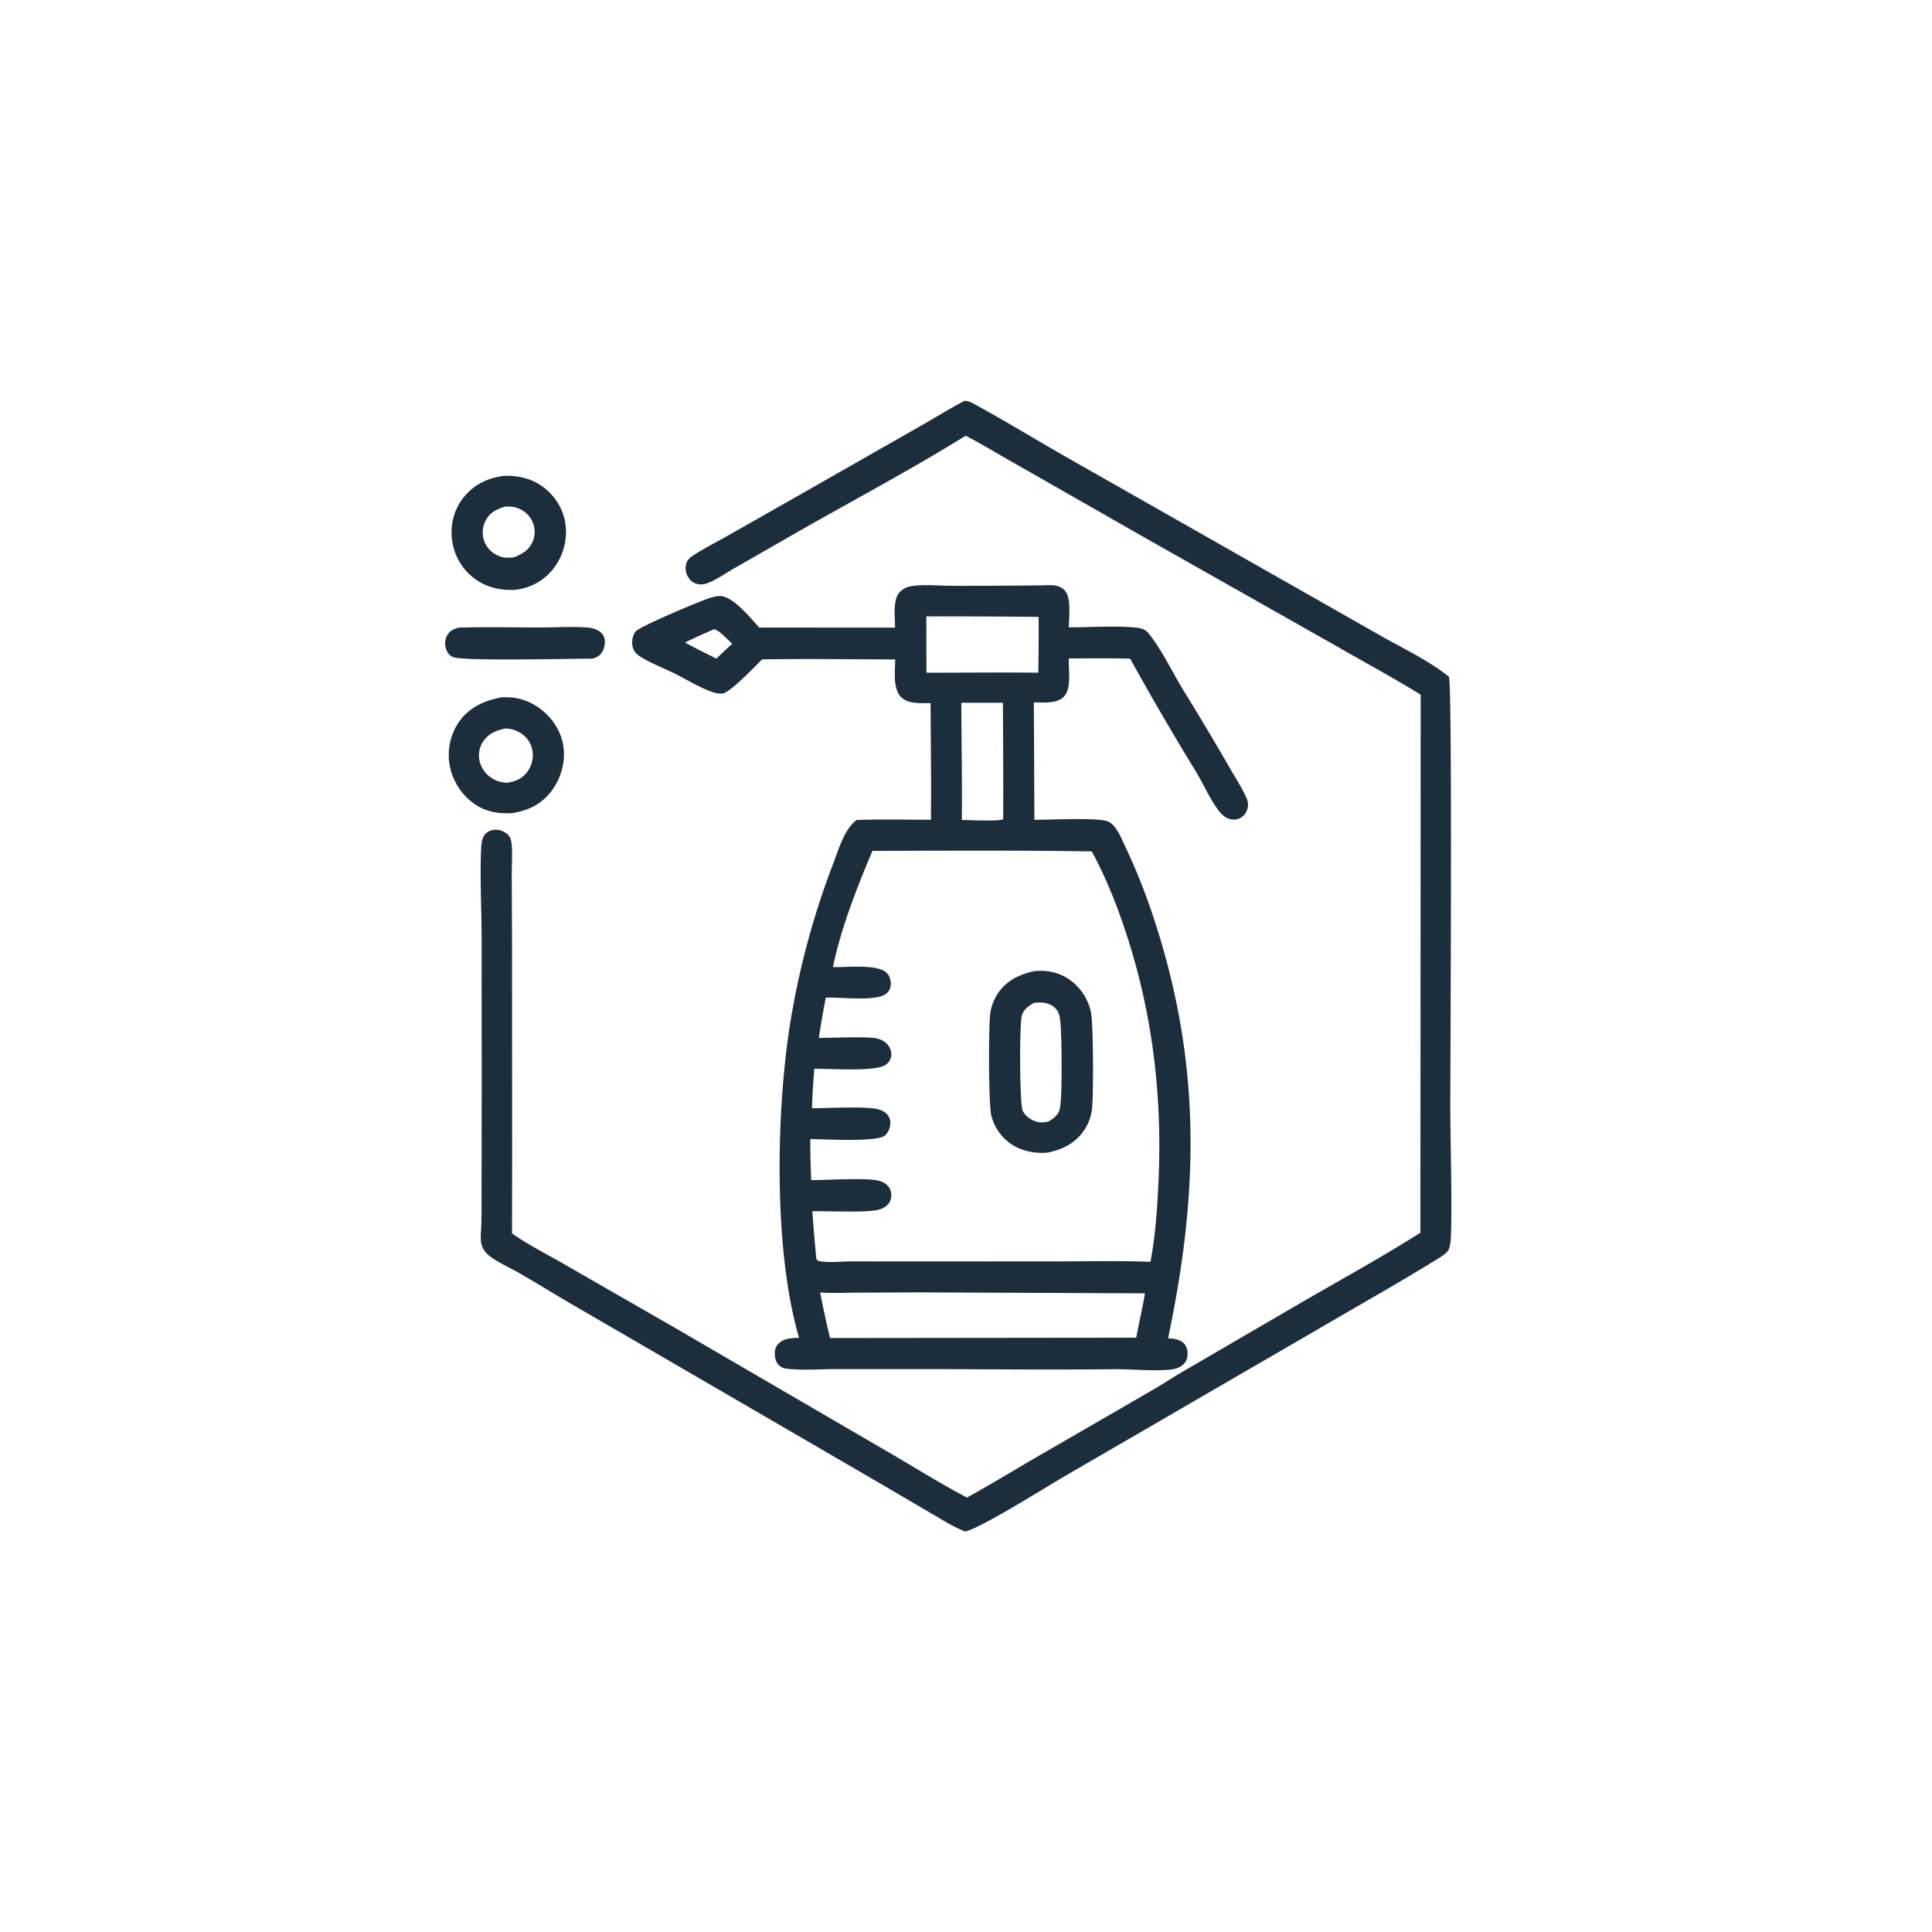 <svg version="1.1" xmlns="http://www.w3.org/2000/svg" style="display: block;" viewBox="0 0 2048 2048" width="1024" height="1024">
<path transform="translate(0,0)" fill="rgb(28,45,60)" d="M 485.747 665.359 C 514.1 664.406 542.699 665.149 571.079 665.17 C 587.687 665.183 604.791 664.006 621.343 665.064 C 624.858 665.288 628.473 665.922 631.746 667.264 C 635.506 668.806 638.821 671.422 640.322 675.3 C 642.114 679.933 640.999 686.162 638.732 690.439 C 636.324 694.982 632.838 696.79 628.091 698.22 C 604.946 698.123 489.753 701.119 479.894 696.421 C 476.315 694.715 474.107 691.715 472.834 688.013 C 471.215 683.302 471.554 677.839 474.019 673.479 C 476.622 668.875 480.828 666.718 485.747 665.359 z"/>
<path transform="translate(0,0)" fill="rgb(28,45,60)" d="M 534.921 504.388 C 549.626 504.108 563.405 507.2 575.388 515.976 A 59.605 59.605 0 0 1 599.48 555.923 A 63.262 63.262 0 0 1 586.292 603.215 C 576.037 616.022 561.924 623.514 545.671 625.287 C 529.469 625.885 514.994 622.561 501.987 612.553 A 60.302 60.302 0 0 1 479.166 571.916 C 477.207 555.96 481.356 539.768 491.497 527.183 C 502.68 513.306 517.45 506.427 534.921 504.388 z M 534.779 537.138 C 525.746 540.119 518.757 543.535 514.39 552.634 A 27.106 27.106 0 0 0 513.801 574.763 C 516.751 581.837 522.636 587.166 529.8 589.781 C 534.829 591.616 539.591 591.271 544.833 590.817 C 553.454 587.342 560.619 583.222 564.56 574.261 A 25.822 25.822 0 0 0 564.69 553.733 A 26.782 26.782 0 0 0 549.963 539.085 C 544.939 536.998 540.121 536.744 534.779 537.138 z"/>
<path transform="translate(0,0)" fill="rgb(28,45,60)" d="M 531.388 739.26 C 545.931 738.297 558.867 741.695 570.818 750.016 C 584.277 759.388 594.317 773.677 597.021 790.004 C 599.782 806.679 595.08 824.112 585.187 837.686 C 574.656 852.136 560.719 859.019 543.256 861.878 C 529.077 862.917 515.925 860.753 503.871 852.813 C 490.018 843.688 480.246 828.667 476.904 812.481 A 62.096 62.096 0 0 1 486.131 765.851 C 496.775 750.086 513.303 742.627 531.388 739.26 z M 535.788 772.242 C 526.26 774.114 517.88 777.565 512.236 785.893 A 26.617 26.617 0 0 0 508.434 806.862 C 510.243 814.7 515.212 821.216 522.07 825.342 C 526.848 828.217 531.871 829.5 537.418 829.76 C 546.43 828.383 553.576 825.52 559.111 817.917 A 29.542 29.542 0 0 0 564.445 796.044 A 27.374 27.374 0 0 0 552.687 777.606 C 547.772 774.317 541.736 772.216 535.788 772.242 z"/>
<path transform="translate(0,0)" fill="rgb(28,45,60)" d="M 1022.54 424.841 C 1027.06 425.114 1030.35 426.933 1034.23 429.072 C 1067.48 447.379 1099.92 467.202 1132.89 485.994 L 1369.13 620.204 L 1465.6 675.081 C 1488.93 688.154 1515.04 700.6 1535.91 717.321 C 1539.74 725.495 1537.34 1130.87 1537.39 1171.97 C 1537.46 1216.88 1539.21 1262.13 1538.16 1307 C 1538.05 1312.02 1537.71 1320.27 1535.55 1324.74 C 1533.49 1329.01 1525.21 1333.69 1521.15 1336.19 C 1479.75 1361.65 1437.13 1385.54 1395.19 1410.13 L 1131.54 1563.14 C 1110.71 1575.06 1040.56 1619.6 1023.05 1623.49 C 1010.67 1618.56 999.029 1611.15 987.516 1604.47 L 935.638 1574.04 L 786.19 1487.15 L 608.328 1383.81 C 588.847 1372.58 569.752 1360.64 550.296 1349.42 C 540.254 1343.63 528.54 1338.68 519.366 1331.72 C 513.902 1327.58 510.313 1322.11 509.77 1315.19 C 509.317 1309.41 510.111 1303.17 510.258 1297.36 C 510.524 1286.83 510.433 1276.27 510.468 1265.74 L 510.634 1144.99 L 510.509 988.573 C 510.323 959.346 508.729 929.497 509.995 900.345 C 510.226 895.011 510.636 888.454 514.353 884.276 C 516.998 881.304 520.857 879.729 524.788 879.573 A 18.517 18.517 0 0 1 538.585 884.993 C 541.665 888.123 542.232 892.866 542.522 897.049 C 543.217 907.095 542.41 917.543 542.47 927.642 L 542.76 1002.39 L 542.872 1228.5 L 542.75 1307.52 C 560.297 1319.79 580.31 1329.84 598.875 1340.55 L 716.552 1408.2 L 935.235 1535.55 C 965.121 1552.72 994.562 1571.5 1025.07 1587.48 C 1050.61 1573.34 1075.54 1558.11 1100.79 1543.47 L 1224.07 1472.14 C 1235 1465.7 1245.62 1458.68 1256.6 1452.32 L 1384.45 1377.87 C 1425.04 1354.51 1466.06 1331.75 1505.68 1306.76 L 1505.98 736.39 C 1477.42 718.751 1447.66 702.686 1418.54 685.967 L 1210.84 568.412 L 1073.24 489.869 C 1056.72 480.546 1040.51 470.589 1023.67 461.859 C 966.197 497.537 904.131 530.459 845.133 564.109 L 778.477 602.338 C 769.663 607.359 760.982 613.504 751.677 617.503 C 747.226 619.417 743.359 620.13 738.62 618.873 C 734.034 617.658 730.985 614.485 728.749 610.399 C 726.542 606.364 726.291 601.124 727.7 596.775 C 729.056 592.589 732.445 590.414 735.945 588.114 C 746.578 581.127 758.341 575.331 769.402 569.022 L 847.719 524.56 L 975.045 451.971 C 990.907 443.027 1006.42 433.286 1022.54 424.841 z"/>
<path transform="translate(0,0)" fill="rgb(28,45,60)" d="M 1106.31 620.481 C 1114.01 620.234 1122.24 619.52 1128.22 625.382 C 1136.09 633.111 1133.03 654.357 1132.98 664.985 C 1154.22 665.134 1185.79 662.913 1205.77 665.532 C 1213.26 666.515 1215.6 668.63 1220.04 674.558 C 1233.05 691.937 1243.21 713.236 1254.52 731.892 A 2906.98 2906.98 0 0 1 1302.72 812.565 C 1308.98 823.494 1316.41 834.72 1321.47 846.198 C 1322.82 849.274 1323.26 852.568 1322.68 855.886 C 1321.91 860.229 1319.37 864.353 1315.56 866.658 C 1311.83 868.914 1307.41 869.367 1303.26 868.109 C 1297.99 866.515 1294.2 862.502 1291.02 858.202 C 1282.25 846.326 1275.78 831.305 1268.08 818.491 A 3120.73 3120.73 0 0 1 1198.05 698.282 C 1176.39 697.561 1154.64 697.893 1132.98 698.002 C 1132.35 709.445 1136.37 729.529 1127.76 738.474 C 1120.3 746.224 1105.83 744.542 1095.92 744.572 L 1096.51 869.021 C 1114.74 868.969 1155.62 866.916 1171.18 869.8 C 1176.93 870.865 1180.36 874.496 1183.53 879.219 C 1187.67 885.368 1190.61 892.746 1193.76 899.437 C 1205.28 923.877 1214.88 948.407 1223.29 974.088 C 1273.43 1127.06 1271.03 1262.35 1238.2 1418.7 C 1243.73 1418.82 1249.73 1419.6 1254.14 1423.28 C 1257.51 1426.08 1258.77 1430.37 1258.88 1434.63 C 1259 1439.14 1257.67 1443.17 1254.36 1446.32 C 1250.44 1450.04 1244.93 1451.48 1239.67 1451.94 C 1220.48 1453.6 1199.92 1451.24 1180.53 1451.43 C 1118.55 1452.05 1056.49 1451.59 994.5 1451.27 L 885.868 1451.28 C 869.057 1451.3 850.377 1452.89 833.729 1450.82 C 830.948 1450.48 828.804 1449.68 826.585 1447.94 C 823.351 1445.42 821.873 1441.21 821.424 1437.27 C 820.911 1432.78 821.651 1428.39 824.734 1424.91 C 830.379 1418.55 839.239 1418.42 847.045 1418.13 C 820.264 1326.92 822.64 1183.93 836.76 1090.21 A 852.253 852.253 0 0 1 883.241 915.403 C 888.826 900.672 895.153 878.743 908.042 869.227 C 934.192 868.251 960.62 868.99 986.801 868.974 C 987.283 827.794 986.639 786.534 986.465 745.347 C 976.464 745.268 963.165 746.587 955.379 739.119 C 946.18 730.295 948.871 710.781 948.989 699.064 C 901.872 698.901 854.982 698.214 807.844 698.992 C 800.635 706.258 775.222 732.5 767.207 734.854 C 763.233 736.021 757.878 734.546 754.073 733.193 C 740.632 728.413 727.379 719.974 714.539 713.645 C 702.655 707.786 689.128 702.797 678.06 695.587 C 673.949 692.908 671.182 689.363 670.386 684.452 C 669.576 679.455 670.626 673.154 673.999 669.22 C 678.623 663.828 740.102 638.117 750.4 634.566 C 754.523 633.144 759.32 631.73 763.711 631.884 C 777.596 632.368 795.992 655.8 804.906 665.232 L 948.751 665.327 C 948.915 654.945 946.015 635.287 953.937 627.503 C 956.823 624.668 960.499 622.437 964.497 621.684 C 978.529 619.04 995.671 620.996 1010.09 620.982 A 6822.05 6822.05 0 0 0 1106.31 620.481 z M 924.785 901.954 C 908.096 941.948 891.827 982.573 882.938 1025.12 C 896.935 1025.74 930.901 1021.38 940.313 1031.71 C 943.333 1035.03 944.642 1039.81 944.233 1044.23 C 943.873 1048.13 942.131 1051.3 938.984 1053.64 C 928.092 1061.75 890.368 1056.94 875.392 1057.5 A 933.494 933.494 0 0 0 868.008 1100.23 C 880.436 1100.29 917.878 1098.57 928.338 1100.59 C 932.883 1101.46 937.223 1103.36 940.416 1106.79 C 943.468 1110.07 945.201 1114.52 944.78 1119.01 C 944.418 1122.87 942.216 1126.28 939.129 1128.56 C 928.405 1136.47 878.84 1132.7 863.195 1132.95 C 862.105 1146.9 861.083 1160.79 860.809 1174.79 C 877.099 1174.72 914.377 1172.79 928.479 1175.34 C 932.491 1176.07 936.455 1177.52 939.485 1180.34 C 942.501 1183.15 943.921 1186.8 943.809 1190.9 C 943.682 1195.54 941.648 1200.46 938.172 1203.61 C 930.016 1210.98 872.459 1207.57 858.998 1207.41 A 766.654 766.654 0 0 0 859.961 1251.01 C 877.287 1250.86 913.753 1248.67 928.484 1251.03 C 932.947 1251.75 937.414 1253.33 940.699 1256.55 C 943.62 1259.42 944.827 1263.26 944.807 1267.29 C 944.786 1271.37 943.244 1275.04 940.193 1277.78 C 937.087 1280.57 932.917 1282.17 928.846 1282.86 C 913.302 1285.53 878.948 1283.59 861.14 1284.03 A 1814.33 1814.33 0 0 0 865.057 1331.24 C 865.327 1334.28 864.902 1334.62 867.198 1336.54 C 878.309 1338.94 890.638 1337.17 901.977 1337.1 L 954.772 1337.16 L 1123.73 1337.1 C 1155.54 1337.11 1187.75 1336.28 1219.52 1337.62 C 1224.6 1311.25 1226.54 1283.35 1227.87 1256.54 C 1232.29 1167.08 1222.93 1081 1195.77 995.498 C 1185.63 963.593 1173.36 931.948 1157.3 902.525 C 1079.84 901.285 1002.25 901.797 924.785 901.954 z M 869.39 1370.04 A 987.637 987.637 0 0 0 879.897 1418.38 L 1204.44 1418.02 L 1206.33 1408.24 C 1208.84 1395.86 1211.64 1383.44 1213.7 1370.98 L 978.296 1369.98 L 907.339 1370.25 C 894.864 1370.31 881.822 1371.04 869.39 1370.04 z M 981.978 653.386 L 982.059 713.1 C 1021.56 713.088 1061.11 712.66 1100.61 713.069 A 2023.38 2023.38 0 0 0 1100.99 653.941 A 9126.41 9126.41 0 0 0 981.978 653.386 z M 1019.05 744.988 C 1019.15 786.372 1020.03 827.864 1019.55 869.233 C 1027.92 869.253 1057.36 870.838 1063.25 868.539 L 1063.43 868.25 A 11420.3 11420.3 0 0 0 1063.1 745.001 L 1019.05 744.988 z M 756.878 666.943 C 746.617 671.586 736.201 676.029 726.157 681.123 A 703.414 703.414 0 0 0 750.377 693.629 L 759.35 698.157 C 764.892 692.831 770.427 687.523 776.193 682.438 C 771.467 678.154 762.78 668.272 756.878 666.943 z"/>
<path transform="translate(0,0)" fill="rgb(28,45,60)" d="M 1096.68 1029.37 C 1109.75 1028.34 1121.56 1030.4 1132.66 1037.75 A 56.422 56.422 0 0 1 1156.52 1073.34 C 1158.97 1085.66 1159.45 1166.01 1157.22 1178.19 A 51.52 51.52 0 0 1 1149.16 1198.19 C 1139.92 1211.88 1125.98 1218.81 1110.26 1221.81 C 1098.36 1222.93 1085.41 1220.63 1075.01 1214.67 A 51.651 51.651 0 0 1 1050.83 1182.52 C 1047.9 1171.01 1047.78 1086.81 1049.76 1073.98 A 52.199 52.199 0 0 1 1057.37 1053.71 C 1066.54 1039.44 1080.76 1032.82 1096.68 1029.37 z M 1096.04 1063.06 C 1090.29 1066.52 1085.1 1069.79 1083.15 1076.64 C 1080.6 1085.51 1080.68 1171.43 1084.25 1177.86 C 1087.48 1183.69 1093.12 1187.57 1099.51 1189.17 C 1103.76 1190.24 1107.24 1189.76 1111.44 1188.86 C 1116.79 1185.59 1121.72 1182.25 1123.35 1175.82 C 1126.33 1164.03 1125.49 1098.86 1124.18 1084.84 C 1123.77 1080.49 1123.28 1075.2 1120.89 1071.47 C 1118.03 1067.02 1113.06 1064.15 1107.93 1063.2 C 1103.93 1062.47 1100.06 1062.71 1096.04 1063.06 z"/>
</svg>